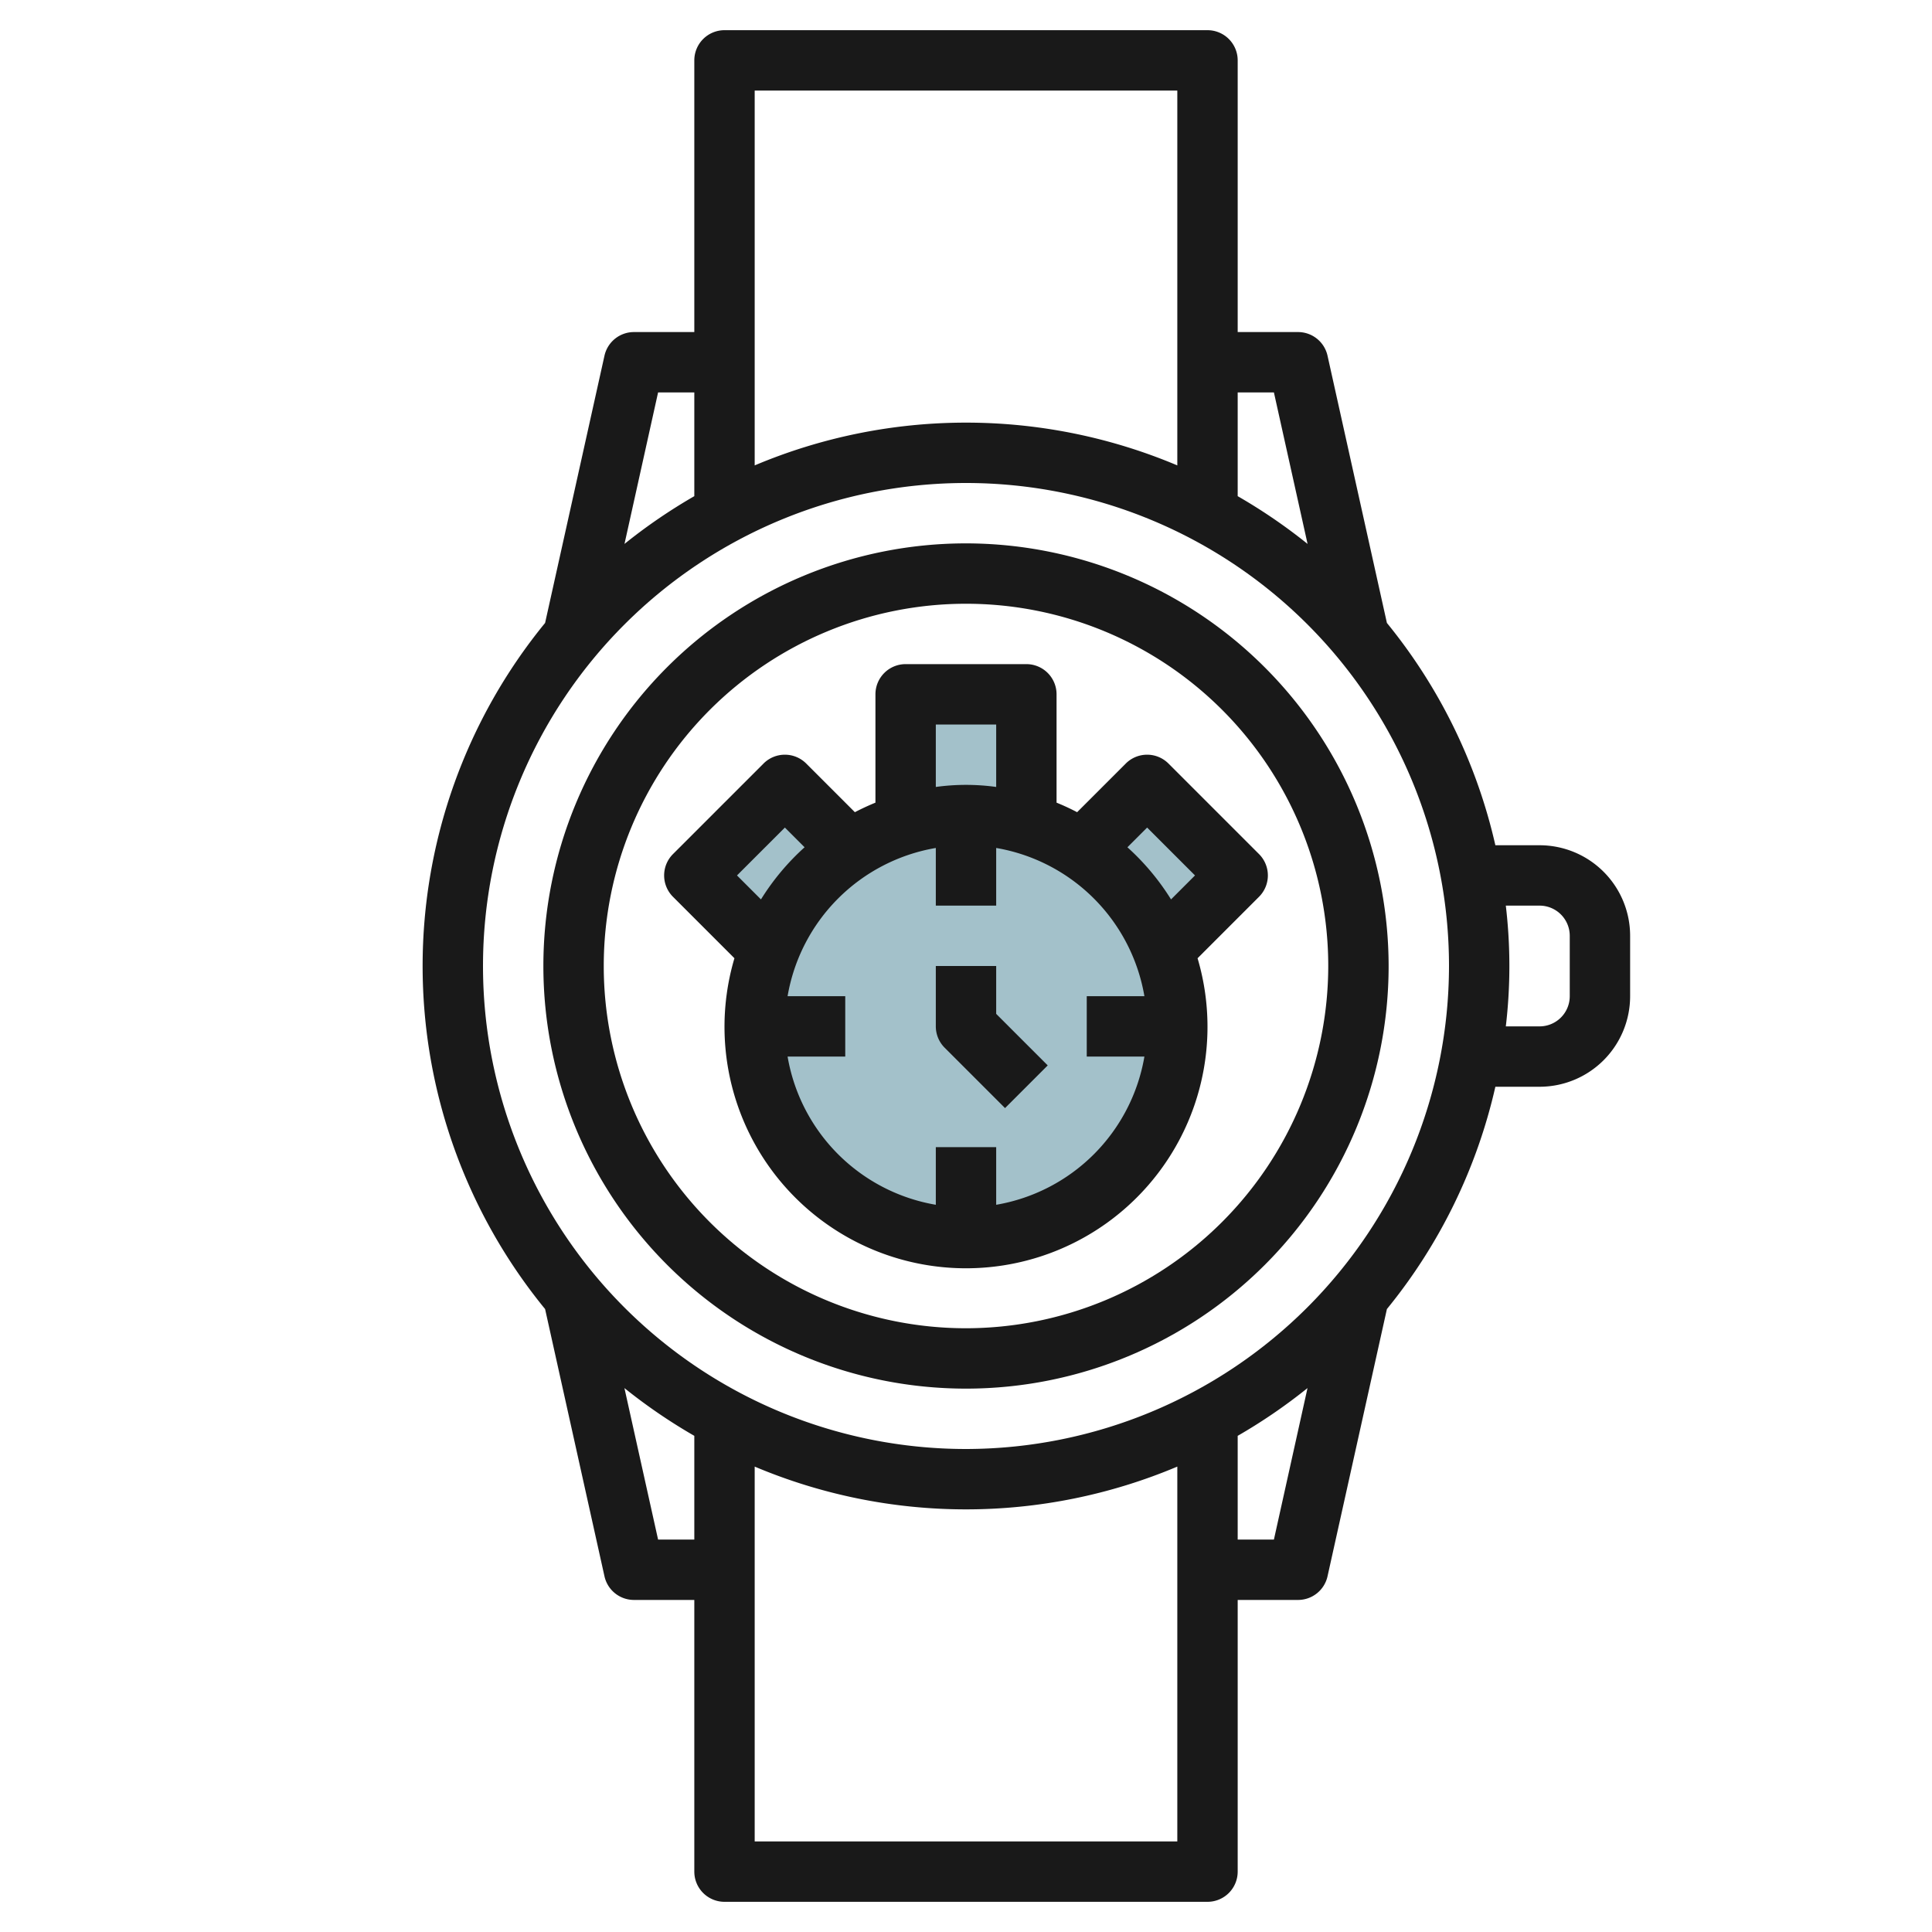 <svg id="Layer_3" height="512" viewBox="0 0 64 64" width="512" xmlns="http://www.w3.org/2000/svg" data-name="Layer 3"><g fill="#a3c1ca"><circle cx="32" cy="34" r="7"/><path d="m28.154 28.154-2.154-2.154-3 3 2.476 2.476a7.02 7.02 0 0 1 2.678-3.322z"/><path d="m38.524 31.476 2.476-2.476-3-3-2.154 2.154a7.02 7.02 0 0 1 2.678 3.322z"/><path d="m32 27a6.99 6.99 0 0 1 2 .294v-4.294h-4v4.294a6.99 6.99 0 0 1 2-.294z"/></g><path d="m32 18a14 14 0 1 0 14 14 14.015 14.015 0 0 0 -14-14zm0 26a12 12 0 1 1 12-12 12.013 12.013 0 0 1 -12 12z" fill="#191919"/><path d="m51 28h-1.464a17.917 17.917 0 0 0 -3.593-7.364l-1.967-8.853a1 1 0 0 0 -.976-.783h-2v-9a1 1 0 0 0 -1-1h-16a1 1 0 0 0 -1 1v9h-2a1 1 0 0 0 -.976.783l-1.967 8.853a17.944 17.944 0 0 0 0 22.728l1.967 8.853a1 1 0 0 0 .976.783h2v9a1 1 0 0 0 1 1h16a1 1 0 0 0 1-1v-9h2a1 1 0 0 0 .976-.783l1.967-8.853a17.917 17.917 0 0 0 3.593-7.364h1.464a3 3 0 0 0 3-3v-2a3 3 0 0 0 -3-3zm-8.8-15 1.115 5.018a18.167 18.167 0 0 0 -2.315-1.582v-3.436zm-3.2-10v12.417a18 18 0 0 0 -14 0v-12.417zm-17.2 10h1.2v3.436a18.167 18.167 0 0 0 -2.313 1.582zm0 38-1.115-5.018a18.167 18.167 0 0 0 2.315 1.582v3.436zm3.2 10v-12.417a18 18 0 0 0 14 0v12.417zm17.2-10h-1.2v-3.436a18.167 18.167 0 0 0 2.313-1.582zm-10.2-3a16 16 0 1 1 16-16 16.019 16.019 0 0 1 -16 16zm20-15a1 1 0 0 1 -1 1h-1.118a17.008 17.008 0 0 0 0-4h1.118a1 1 0 0 1 1 1z" fill="#191919"/><path d="m37.293 25.293-1.612 1.612q-.331-.174-.681-.316v-3.589a1 1 0 0 0 -1-1h-4a1 1 0 0 0 -1 1v3.589q-.349.143-.681.316l-1.612-1.612a1 1 0 0 0 -1.414 0l-3 3a1 1 0 0 0 0 1.414l2.036 2.036a8 8 0 1 0 15.342 0l2.036-2.036a1 1 0 0 0 0-1.414l-3-3a1 1 0 0 0 -1.414 0zm-6.293-1.293h2v2.069a7.281 7.281 0 0 0 -2 0zm-6.586 5 1.586-1.586.653.653a8.016 8.016 0 0 0 -1.445 1.727zm8.586 10.91v-1.91h-2v1.91a6.008 6.008 0 0 1 -4.91-4.91h1.91v-2h-1.91a6.008 6.008 0 0 1 4.91-4.91v1.91h2v-1.91a6.008 6.008 0 0 1 4.91 4.91h-1.91v2h1.91a6.008 6.008 0 0 1 -4.91 4.91zm5.792-10.116a8.016 8.016 0 0 0 -1.445-1.727l.653-.653 1.586 1.586z" fill="#191919"/><path d="m33 32h-2v2a1 1 0 0 0 .293.707l2 2 1.414-1.414-1.707-1.707z" fill="#191919"/></svg>